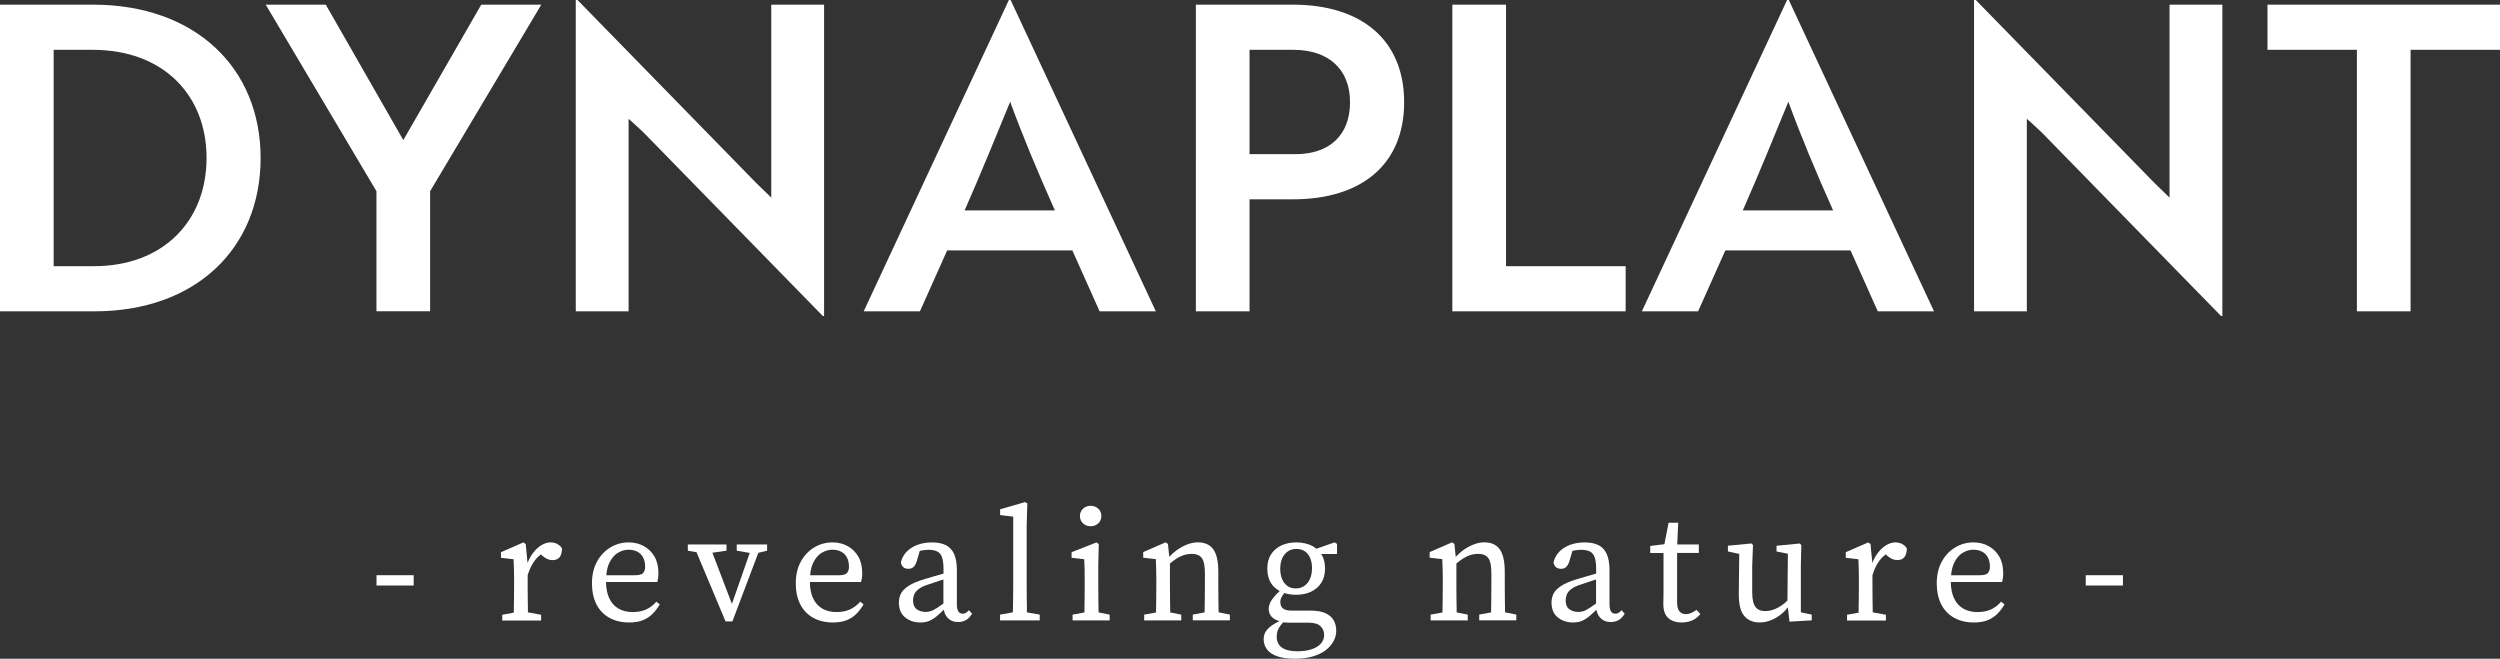 <svg xmlns="http://www.w3.org/2000/svg" id="Layer_2" data-name="Layer 2" viewBox="0 0 566.93 149.39"><rect x="0" y="0" width="566.93" height="149.39" fill="#333333" stroke="none"/><defs><style>      .cls-1 {        fill: #fff;        stroke-width: 0px;      }    </style></defs><g id="Layer_1-2" data-name="Layer 1"><g><path class="cls-1" d="M0,70.6V1.06h21.15c22.98,0,37.95,14.2,37.95,34.77s-14.78,34.77-37.66,34.77H0ZM12.17,11.3v49.06h9.17c15.55,0,25.5-10.14,25.5-24.53s-9.95-24.53-25.79-24.53h-8.88Z"></path><path class="cls-1" d="M73.88,1.06l17.58,30.71L109.13,1.06h13.62l-25.21,42.3v27.23h-12.17v-27.23S60.26,1.06,60.26,1.06h13.62Z"></path><path class="cls-1" d="M186.59,71.66l-40.66-41.62c-1.06-.97-2.22-2.12-3.38-3.09v43.65h-11.98V0h.39l40.56,41.53,3.38,3.28V1.06h11.98v70.6h-.29Z"></path><path class="cls-1" d="M228.79,0h.39l32.93,70.6h-12.75l-6.18-13.81h-28.39l-6.18,13.81h-12.75L228.79,0ZM239.22,47.71c-3.96-8.88-7.24-16.71-10.14-24.63-2.99,7.24-6.57,16.13-10.33,24.63h20.47Z"></path><path class="cls-1" d="M283.36,45.2v25.4h-12.17V1.06h22.02c15.45,0,25.21,7.92,25.21,22.12s-9.75,22.02-25.21,22.02h-9.85ZM283.36,11.3v23.66h10.43c7.53,0,12.36-4.15,12.36-11.78s-5.02-11.88-12.84-11.88h-9.95Z"></path><path class="cls-1" d="M329.35,70.6V1.06h12.17v59.3h27.13v10.24h-39.3Z"></path><path class="cls-1" d="M405.26,0h.39l32.93,70.6h-12.75l-6.18-13.81h-28.39l-6.18,13.81h-12.75L405.26,0ZM415.69,47.71c-3.96-8.88-7.24-16.71-10.14-24.63-2.99,7.24-6.57,16.13-10.33,24.63h20.47Z"></path><path class="cls-1" d="M503.67,71.66l-40.66-41.62c-1.06-.97-2.22-2.12-3.38-3.09v43.65h-11.97V0h.39l40.56,41.53,3.38,3.28V1.06h11.98v70.6h-.29Z"></path><path class="cls-1" d="M546.65,11.3v59.3h-12.17V11.3h-20.28V1.06h52.73v10.24h-20.28Z"></path><rect class="cls-1" x="85.38" y="130.44" width="8.43" height="2.34"></rect><rect class="cls-1" x="472.99" y="130.44" width="8.43" height="2.34"></rect><g><path class="cls-1" d="M126.4,123.36c-.48-.24-1-.36-1.56-.36-.68,0-1.36.21-2.05.62-.69.41-1.32,1-1.9,1.76-.49.64-.9,1.4-1.26,2.28l-.41-4.29-.54-.36-5.07,2.21v1.27l2.86.33c.02.48.04.94.05,1.38.01.43.02.9.04,1.4.01.5.02,1.08.02,1.76v1.74c0,.75,0,1.61-.02,2.59-.01.98-.02,1.92-.04,2.83,0,.14,0,.27,0,.41l-2.62.48v1.31h8.81v-1.31l-2.99-.55c0-.11,0-.22,0-.34-.01-.91-.02-1.85-.04-2.83-.01-.98-.02-1.84-.02-2.59v-2.68c.4-1.28.92-2.36,1.56-3.24.4-.55.89-1.03,1.44-1.46l.44.39c.34.29.69.51,1.05.67s.75.24,1.16.24c.73,0,1.26-.23,1.61-.69.35-.46.52-1.11.52-1.96-.22-.41-.57-.74-1.05-.98Z"></path><path class="cls-1" d="M146.46,138.24c-.86.37-1.86.56-2.99.56-1.26,0-2.34-.27-3.24-.8-.91-.53-1.6-1.32-2.08-2.36-.47-1-.7-2.23-.72-3.66h11.63c.07-.24.13-.54.18-.89.05-.35.07-.73.07-1.14,0-1.47-.3-2.72-.9-3.75-.61-1.03-1.41-1.82-2.43-2.37-1.01-.56-2.16-.83-3.44-.83-1.5,0-2.88.39-4.15,1.16-1.27.77-2.28,1.85-3.03,3.24-.75,1.39-1.12,3.02-1.12,4.88s.35,3.46,1.03,4.79c.69,1.33,1.67,2.34,2.94,3.04,1.27.7,2.75,1.05,4.44,1.05,1.23,0,2.27-.17,3.12-.51s1.58-.82,2.19-1.43c.62-.62,1.17-1.33,1.65-2.16l-.76-.62c-.73.82-1.52,1.42-2.38,1.79ZM140.12,125.37c.78-.47,1.59-.71,2.41-.71.77,0,1.44.15,2.01.45.57.3,1,.74,1.31,1.32.3.58.45,1.29.45,2.14,0,.53-.15.98-.43,1.34s-.93.54-1.92.54h-6.46c.1-1.13.33-2.08.7-2.83.51-1.04,1.15-1.79,1.94-2.27Z"></path><polygon class="cls-1" points="170.7 123.47 167.07 123.47 167.07 124.88 170.02 125.39 165.98 136.95 161.55 125.34 164.75 124.88 164.75 123.47 160.84 123.47 157.21 123.47 155.98 123.47 155.98 124.88 157.95 125.23 164.53 140.91 166.09 140.91 171.97 125.36 173.96 124.88 173.96 123.47 172.69 123.47 170.7 123.47"></polygon><path class="cls-1" d="M192.68,138.24c-.86.37-1.86.56-2.99.56-1.26,0-2.34-.27-3.24-.8-.91-.53-1.6-1.32-2.08-2.36-.47-1-.7-2.23-.72-3.66h11.63c.07-.24.13-.54.18-.89.05-.35.07-.73.07-1.14,0-1.47-.3-2.72-.9-3.75-.61-1.03-1.41-1.82-2.43-2.37-1.01-.56-2.16-.83-3.44-.83-1.5,0-2.88.39-4.15,1.16-1.27.77-2.28,1.85-3.03,3.24-.75,1.39-1.12,3.02-1.12,4.88s.35,3.46,1.03,4.79c.69,1.33,1.67,2.34,2.94,3.04,1.27.7,2.75,1.05,4.44,1.05,1.23,0,2.27-.17,3.12-.51.85-.34,1.58-.82,2.19-1.43.62-.62,1.17-1.33,1.65-2.16l-.76-.62c-.73.82-1.52,1.42-2.38,1.79ZM186.34,125.37c.78-.47,1.59-.71,2.41-.71.77,0,1.44.15,2.01.45.57.3,1,.74,1.31,1.32.3.58.45,1.29.45,2.14,0,.53-.15.98-.43,1.34s-.93.54-1.92.54h-6.46c.1-1.13.33-2.08.7-2.83.51-1.04,1.15-1.79,1.94-2.27Z"></path><path class="cls-1" d="M219.09,138.95c-.22.15-.48.22-.8.22-.39,0-.7-.16-.94-.49-.24-.33-.36-.88-.36-1.65v-7.72c0-1.52-.21-2.74-.62-3.66-.41-.92-1.03-1.59-1.85-2.01-.82-.42-1.87-.63-3.15-.63-1.84,0-3.39.41-4.66,1.21-1.27.81-2.07,1.9-2.41,3.28.05.46.22.82.51,1.09.29.27.69.4,1.2.4s.88-.15,1.18-.45.54-.73.71-1.29l.68-2.32c.19-.05.38-.1.55-.12.53-.08,1-.13,1.41-.13.8,0,1.45.12,1.96.36.51.24.88.68,1.11,1.3.23.63.35,1.53.35,2.72v1.01c-.11.03-.23.06-.35.1-.62.18-1.24.36-1.87.54-.63.18-1.26.37-1.88.56-1.67.48-2.94,1.01-3.81,1.58-.87.57-1.46,1.17-1.76,1.79-.3.63-.45,1.29-.45,1.99,0,1.5.48,2.63,1.43,3.39.95.76,2.1,1.14,3.43,1.14.75,0,1.41-.11,1.98-.34.57-.23,1.14-.58,1.7-1.05.49-.41,1.04-.91,1.65-1.51.12.72.39,1.32.83,1.8.6.66,1.41,1,2.43,1,.63,0,1.2-.14,1.72-.42s1-.77,1.43-1.47l-.73-.8c-.19.24-.4.44-.62.58ZM211.13,138.57c-.37.13-.77.2-1.18.2-.82,0-1.51-.2-2.07-.62-.56-.41-.83-1.09-.83-2.03,0-.39.07-.79.22-1.21.14-.42.47-.85.98-1.27.51-.42,1.3-.8,2.39-1.14.8-.27,1.6-.53,2.39-.8.3-.1.61-.19.91-.28v5.44c-.54.39-1,.71-1.38.96-.58.37-1.06.63-1.43.76Z"></path><path class="cls-1" d="M232.88,138.15c-.01-.85-.02-1.69-.04-2.54-.01-.85-.02-1.69-.02-2.54v-13.74l.15-5.18-.51-.29-5.66,1.63v1.31l2.97.36v15.91c0,.85,0,1.69-.02,2.54-.01.85-.02,1.69-.04,2.54,0,.24-.01.48-.02.71l-2.9.52v1.31h8.99v-1.31l-2.9-.51c0-.24-.01-.48-.02-.72Z"></path><path class="cls-1" d="M249.12,138.5c-.01-.91-.02-1.85-.04-2.83-.01-.98-.02-1.84-.02-2.59v-4.78l.11-4.93-.54-.36-5.62,2.21v1.27l2.86.33c.05.72.08,1.42.09,2.08.01.67.02,1.49.02,2.48v1.7c0,.75,0,1.61-.02,2.59s-.02,1.92-.04,2.83c0,.14,0,.26,0,.39l-2.69.49v1.31h8.41v-1.31l-2.51-.5c0-.13,0-.25,0-.39Z"></path><path class="cls-1" d="M247.33,119.34c.68,0,1.25-.22,1.72-.65.47-.44.71-.99.71-1.67s-.24-1.23-.71-1.67c-.47-.43-1.05-.65-1.72-.65s-1.25.22-1.72.65c-.47.44-.71.99-.71,1.67s.24,1.23.71,1.67c.47.43,1.05.65,1.72.65Z"></path><path class="cls-1" d="M276.34,138.51c-.01-.89-.02-1.83-.04-2.81s-.02-1.85-.02-2.63v-3.37c0-2.37-.38-4.08-1.14-5.13-.76-1.05-1.93-1.58-3.5-1.58-.8,0-1.61.16-2.45.49-.83.33-1.63.77-2.39,1.32-.6.44-1.13.94-1.64,1.48l-.3-2.93-.54-.36-5.07,2.21v1.27l2.86.33c.02.48.04.94.05,1.38.01.43.02.9.04,1.4.01.5.02,1.08.02,1.76v1.74c0,.75,0,1.61-.02,2.59s-.02,1.92-.04,2.83c0,.14,0,.26,0,.39l-2.69.49v1.31h8.41v-1.31l-2.51-.5c0-.13,0-.25,0-.39-.01-.91-.02-1.85-.04-2.83-.01-.98-.02-1.84-.02-2.59v-5.28c.54-.46,1.05-.84,1.52-1.14.58-.36,1.15-.63,1.7-.8.56-.17,1.13-.25,1.7-.25,1.06,0,1.83.31,2.3.94.47.63.71,1.78.71,3.44v3.08c0,.77,0,1.65-.02,2.63s-.02,1.92-.04,2.81c0,.13,0,.25,0,.38l-2.69.49v1.31h8.41v-1.31l-2.55-.51c0-.12,0-.23,0-.36Z"></path><path class="cls-1" d="M298.53,124.44c-.27-.22-.55-.42-.87-.59-.52-.28-1.09-.49-1.7-.63-.62-.15-1.29-.22-2.01-.22-1.26,0-2.38.23-3.37.69-.99.46-1.77,1.13-2.34,2.01-.57.88-.85,1.96-.85,3.24s.28,2.4.83,3.28c.49.78,1.16,1.37,1.98,1.81-.84.78-1.46,1.47-1.84,2.07-.44.69-.65,1.34-.65,1.94,0,.77.24,1.4.71,1.88.41.42.99.72,1.73.92-.66.31-1.22.63-1.67.95-.7.49-1.2,1-1.49,1.5-.29.51-.43,1.06-.43,1.67,0,.85.25,1.61.74,2.28.49.68,1.27,1.2,2.32,1.58,1.05.37,2.4.56,4.04.56,1.55,0,2.91-.18,4.08-.53,1.17-.35,2.14-.83,2.92-1.43.77-.6,1.36-1.28,1.76-2.03.4-.75.6-1.52.6-2.32,0-.97-.21-1.79-.63-2.48-.42-.69-1.06-1.21-1.92-1.58s-1.95-.54-3.28-.54h-4.31c-.87,0-1.51-.16-1.92-.47-.41-.31-.62-.81-.62-1.49,0-.41.12-.83.36-1.25.14-.24.32-.5.55-.78.81.27,1.7.4,2.67.4,1.26,0,2.38-.23,3.37-.69.99-.46,1.77-1.14,2.34-2.03.57-.89.85-1.97.85-3.23,0-.85-.12-1.6-.36-2.27-.14-.38-.31-.71-.51-1.03h3.59v-2.28l-.54-.36-4.11,1.44ZM296.66,141.2c1.3,0,2.24.27,2.79.8.56.53.83,1.21.83,2.03,0,.68-.23,1.29-.69,1.85-.46.56-1.14,1-2.05,1.32-.91.33-2.03.49-3.35.49-.94,0-1.76-.11-2.46-.33-.7-.22-1.25-.57-1.63-1.07-.39-.5-.58-1.13-.58-1.9,0-.48.07-.92.2-1.32.13-.4.35-.8.65-1.21.18-.24.39-.49.62-.74.15.02.29.04.44.05.34.02.67.04.98.04h4.24ZM297.1,131.21c-.29.69-.71,1.23-1.27,1.63-.56.4-1.22.6-1.99.6s-1.38-.19-1.9-.56c-.52-.37-.92-.9-1.2-1.58-.28-.68-.42-1.45-.42-2.32s.15-1.67.43-2.34c.29-.66.71-1.19,1.27-1.58.56-.39,1.21-.58,1.96-.58s1.39.18,1.92.54c.53.36.94.87,1.21,1.52s.42,1.41.42,2.28-.14,1.69-.43,2.37Z"></path><path class="cls-1" d="M341.3,138.51c-.01-.89-.02-1.83-.04-2.81-.01-.98-.02-1.85-.02-2.63v-3.37c0-2.37-.38-4.08-1.14-5.13-.76-1.05-1.93-1.58-3.5-1.58-.8,0-1.61.16-2.45.49-.83.33-1.63.77-2.39,1.32-.6.44-1.13.94-1.64,1.48l-.3-2.93-.54-.36-5.07,2.21v1.27l2.86.33c.02.48.04.94.05,1.38.01.43.02.9.04,1.4.01.5.02,1.08.02,1.76v1.74c0,.75,0,1.61-.02,2.59-.01.98-.02,1.92-.04,2.83,0,.14,0,.26,0,.39l-2.69.49v1.31h8.41v-1.31l-2.51-.5c0-.13,0-.25,0-.39-.01-.91-.02-1.85-.04-2.83-.01-.98-.02-1.84-.02-2.59v-5.28c.54-.46,1.05-.84,1.52-1.14.58-.36,1.15-.63,1.7-.8.56-.17,1.12-.25,1.7-.25,1.06,0,1.83.31,2.3.94.47.63.71,1.78.71,3.44v3.08c0,.77,0,1.65-.02,2.63-.01.98-.02,1.92-.04,2.81,0,.13,0,.25,0,.38l-2.69.49v1.31h8.41v-1.31l-2.55-.51c0-.12,0-.23,0-.36Z"></path><path class="cls-1" d="M367.09,138.95c-.22.15-.48.22-.8.22-.39,0-.7-.16-.94-.49-.24-.33-.36-.88-.36-1.65v-7.72c0-1.52-.21-2.74-.62-3.66-.41-.92-1.03-1.59-1.85-2.01-.82-.42-1.87-.63-3.15-.63-1.84,0-3.39.41-4.66,1.21-1.27.81-2.07,1.9-2.41,3.28.05.46.22.82.51,1.09.29.27.69.4,1.2.4s.88-.15,1.18-.45c.3-.3.54-.73.71-1.29l.68-2.32c.19-.05.38-.1.55-.12.53-.08,1-.13,1.41-.13.8,0,1.45.12,1.96.36.51.24.88.68,1.11,1.3.23.63.35,1.53.35,2.72v1.01c-.11.03-.23.06-.35.1-.62.18-1.24.36-1.87.54-.63.18-1.26.37-1.88.56-1.67.48-2.94,1.01-3.81,1.58-.87.57-1.46,1.17-1.76,1.79-.3.63-.45,1.29-.45,1.99,0,1.5.48,2.63,1.43,3.39.95.76,2.1,1.14,3.43,1.14.75,0,1.41-.11,1.98-.34.57-.23,1.14-.58,1.7-1.05.49-.41,1.04-.91,1.65-1.51.12.72.39,1.32.83,1.8.6.66,1.41,1,2.43,1,.63,0,1.2-.14,1.72-.42s1-.77,1.43-1.47l-.73-.8c-.19.24-.4.44-.62.58ZM359.13,138.57c-.37.13-.77.2-1.18.2-.82,0-1.51-.2-2.07-.62-.56-.41-.83-1.09-.83-2.03,0-.39.07-.79.22-1.21.14-.42.47-.85.98-1.27.51-.42,1.3-.8,2.39-1.14.8-.27,1.6-.53,2.39-.8.3-.1.61-.19.91-.28v5.44c-.54.39-1,.71-1.38.96-.58.37-1.06.63-1.43.76Z"></path><path class="cls-1" d="M383.49,139.02c-.38.17-.77.25-1.18.25-.61,0-1.09-.21-1.45-.63-.36-.42-.54-1.09-.54-2.01v-11.24h4.93v-1.92h-4.9l.22-4.93h-2.18l-.95,4.87-3.21.39v1.6h3.01v8.55c0,.7,0,1.27-.02,1.72-.01.45-.02.9-.02,1.36,0,1.4.37,2.44,1.12,3.12.75.68,1.75,1.01,3.01,1.01.63,0,1.2-.07,1.72-.22.52-.15,1-.36,1.43-.65s.81-.64,1.12-1.05l-.87-.94c-.46.31-.88.56-1.25.72Z"></path><path class="cls-1" d="M408.38,128.29l.11-4.68-.36-.36-5.26.51v1.3l2.57.51-.1,10.63c-.46.44-.92.83-1.4,1.15-.62.41-1.23.72-1.85.92-.62.21-1.23.31-1.83.31-.97,0-1.69-.32-2.18-.96-.48-.64-.73-1.75-.73-3.32v-6.02l.18-4.68-.36-.36-5.33.51v1.3l2.57.56-.1,9.01c-.02,2.39.39,4.08,1.23,5.06.85.98,2.01,1.47,3.48,1.47.77,0,1.55-.13,2.32-.4.77-.27,1.53-.68,2.28-1.23.64-.48,1.25-1.07,1.82-1.78l.36,3.23,5.04-.29v-1.31l-2.46-.51v-10.58Z"></path><path class="cls-1" d="M431.36,123.36c-.48-.24-1-.36-1.56-.36-.68,0-1.36.21-2.05.62-.69.41-1.32,1-1.9,1.76-.49.64-.9,1.4-1.26,2.28l-.41-4.29-.54-.36-5.07,2.21v1.27l2.86.33c.02.48.04.94.05,1.38.01.43.02.9.04,1.4.01.5.02,1.08.02,1.76v1.74c0,.75,0,1.61-.02,2.59-.01.98-.02,1.92-.04,2.83,0,.14,0,.27,0,.41l-2.62.48v1.31h8.81v-1.31l-2.99-.55c0-.11,0-.22,0-.34-.01-.91-.02-1.85-.04-2.83-.01-.98-.02-1.84-.02-2.59v-2.68c.4-1.28.92-2.37,1.56-3.25.4-.55.89-1.03,1.44-1.46l.44.39c.34.29.69.51,1.05.67s.75.24,1.16.24c.73,0,1.26-.23,1.61-.69.35-.46.53-1.11.53-1.96-.22-.41-.57-.74-1.05-.98Z"></path><path class="cls-1" d="M453.8,136.45c-.73.82-1.52,1.42-2.38,1.79-.86.37-1.86.56-2.99.56-1.26,0-2.34-.27-3.24-.8-.91-.53-1.6-1.32-2.08-2.36-.47-1-.7-2.23-.72-3.66h11.63c.07-.24.13-.54.18-.89.05-.35.07-.73.07-1.14,0-1.47-.3-2.72-.9-3.75-.61-1.03-1.41-1.82-2.43-2.37-1.01-.56-2.16-.83-3.44-.83-1.5,0-2.88.39-4.15,1.16-1.27.77-2.28,1.85-3.03,3.24-.75,1.39-1.12,3.02-1.12,4.88s.35,3.46,1.03,4.79c.69,1.33,1.67,2.34,2.94,3.04,1.27.7,2.75,1.05,4.44,1.05,1.23,0,2.27-.17,3.12-.51s1.58-.82,2.19-1.43c.62-.62,1.17-1.33,1.65-2.16l-.76-.62ZM445.08,125.37c.78-.47,1.59-.71,2.41-.71.77,0,1.44.15,2.01.45.57.3,1,.74,1.31,1.32.3.58.45,1.29.45,2.14,0,.53-.15.98-.43,1.34s-.93.54-1.92.54h-6.46c.1-1.13.33-2.08.7-2.83.51-1.04,1.15-1.79,1.94-2.27Z"></path></g></g></g></svg>